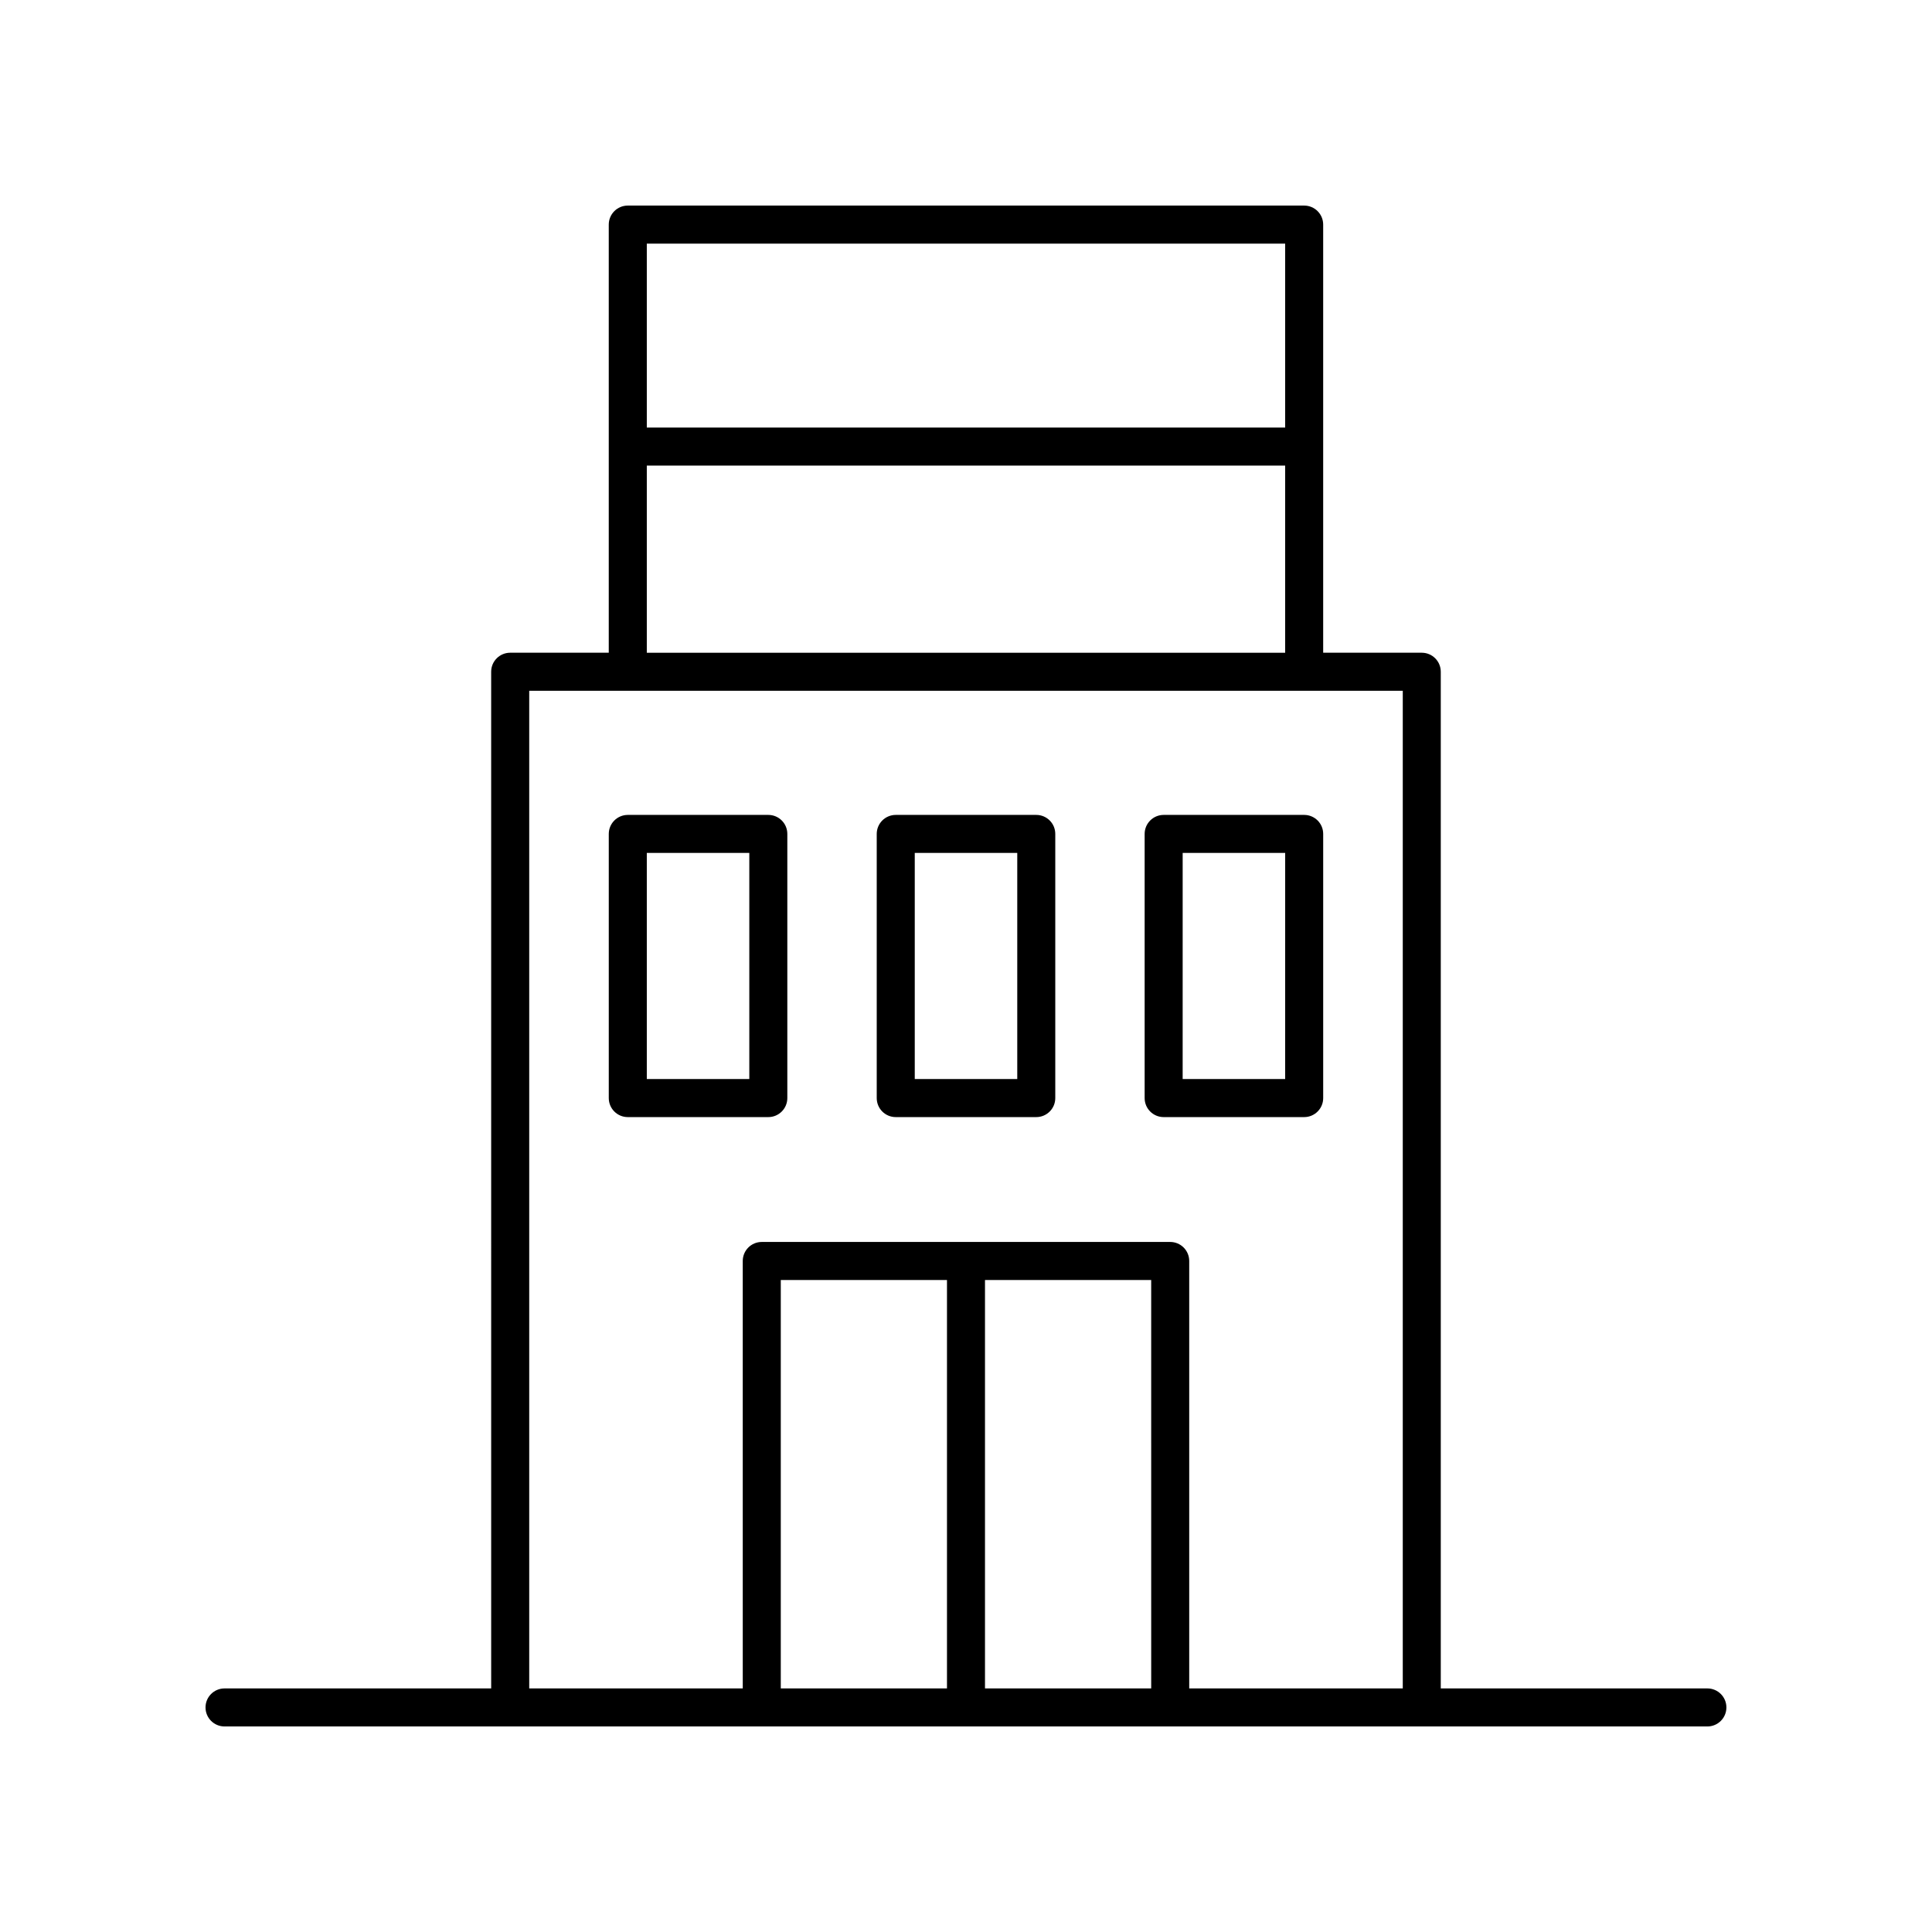 <?xml version="1.0" encoding="UTF-8"?>
<!-- The Best Svg Icon site in the world: iconSvg.co, Visit us! https://iconsvg.co -->
<svg fill="#000000" width="800px" height="800px" version="1.1" viewBox="144 144 512 512" xmlns="http://www.w3.org/2000/svg">
 <g>
  <path d="m596.48 591.45h-70.66v-269.43c0-2.785-2.254-5.039-5.039-5.039h-26.125v-113.46c0-2.785-2.254-5.039-5.039-5.039h-179.25c-2.781 0-5.039 2.254-5.039 5.039v113.46h-26.125c-2.781 0-5.039 2.254-5.039 5.039l0.004 269.43h-70.664c-2.781 0-5.039 2.254-5.039 5.039s2.254 5.039 5.039 5.039h392.97c2.781 0 5.039-2.254 5.039-5.039s-2.258-5.039-5.039-5.039zm-111.9-382.89v48.742h-169.17v-48.742zm-169.17 58.82h169.17v49.605h-169.17zm133.67 324.07h-44.047v-108.24h44.043zm-54.121 0h-44.043v-108.24h44.043zm64.195 0v-113.28c0-2.785-2.254-5.039-5.039-5.039h-108.24c-2.781 0-5.039 2.254-5.039 5.039l0.004 113.28h-56.59v-264.39h231.5v264.39z"/>
  <path d="m347.61 359.96h-37.238c-2.781 0-5.039 2.254-5.039 5.039v70.004c0 2.785 2.254 5.039 5.039 5.039h37.238c2.781 0 5.039-2.254 5.039-5.039v-70.008c0-2.785-2.254-5.035-5.039-5.035zm-5.035 70h-27.164v-59.926h27.164z"/>
  <path d="m418.62 359.96h-37.238c-2.781 0-5.039 2.254-5.039 5.039v70.004c0 2.785 2.254 5.039 5.039 5.039h37.238c2.781 0 5.039-2.254 5.039-5.039v-70.008c0-2.785-2.254-5.035-5.039-5.035zm-5.035 70h-27.164v-59.926h27.164z"/>
  <path d="m489.62 359.96h-37.238c-2.781 0-5.039 2.254-5.039 5.039v70.004c0 2.785 2.254 5.039 5.039 5.039h37.238c2.781 0 5.039-2.254 5.039-5.039v-70.008c0-2.785-2.258-5.035-5.039-5.035zm-5.039 70h-27.164l0.004-59.926h27.164z"/>
 </g>
</svg>